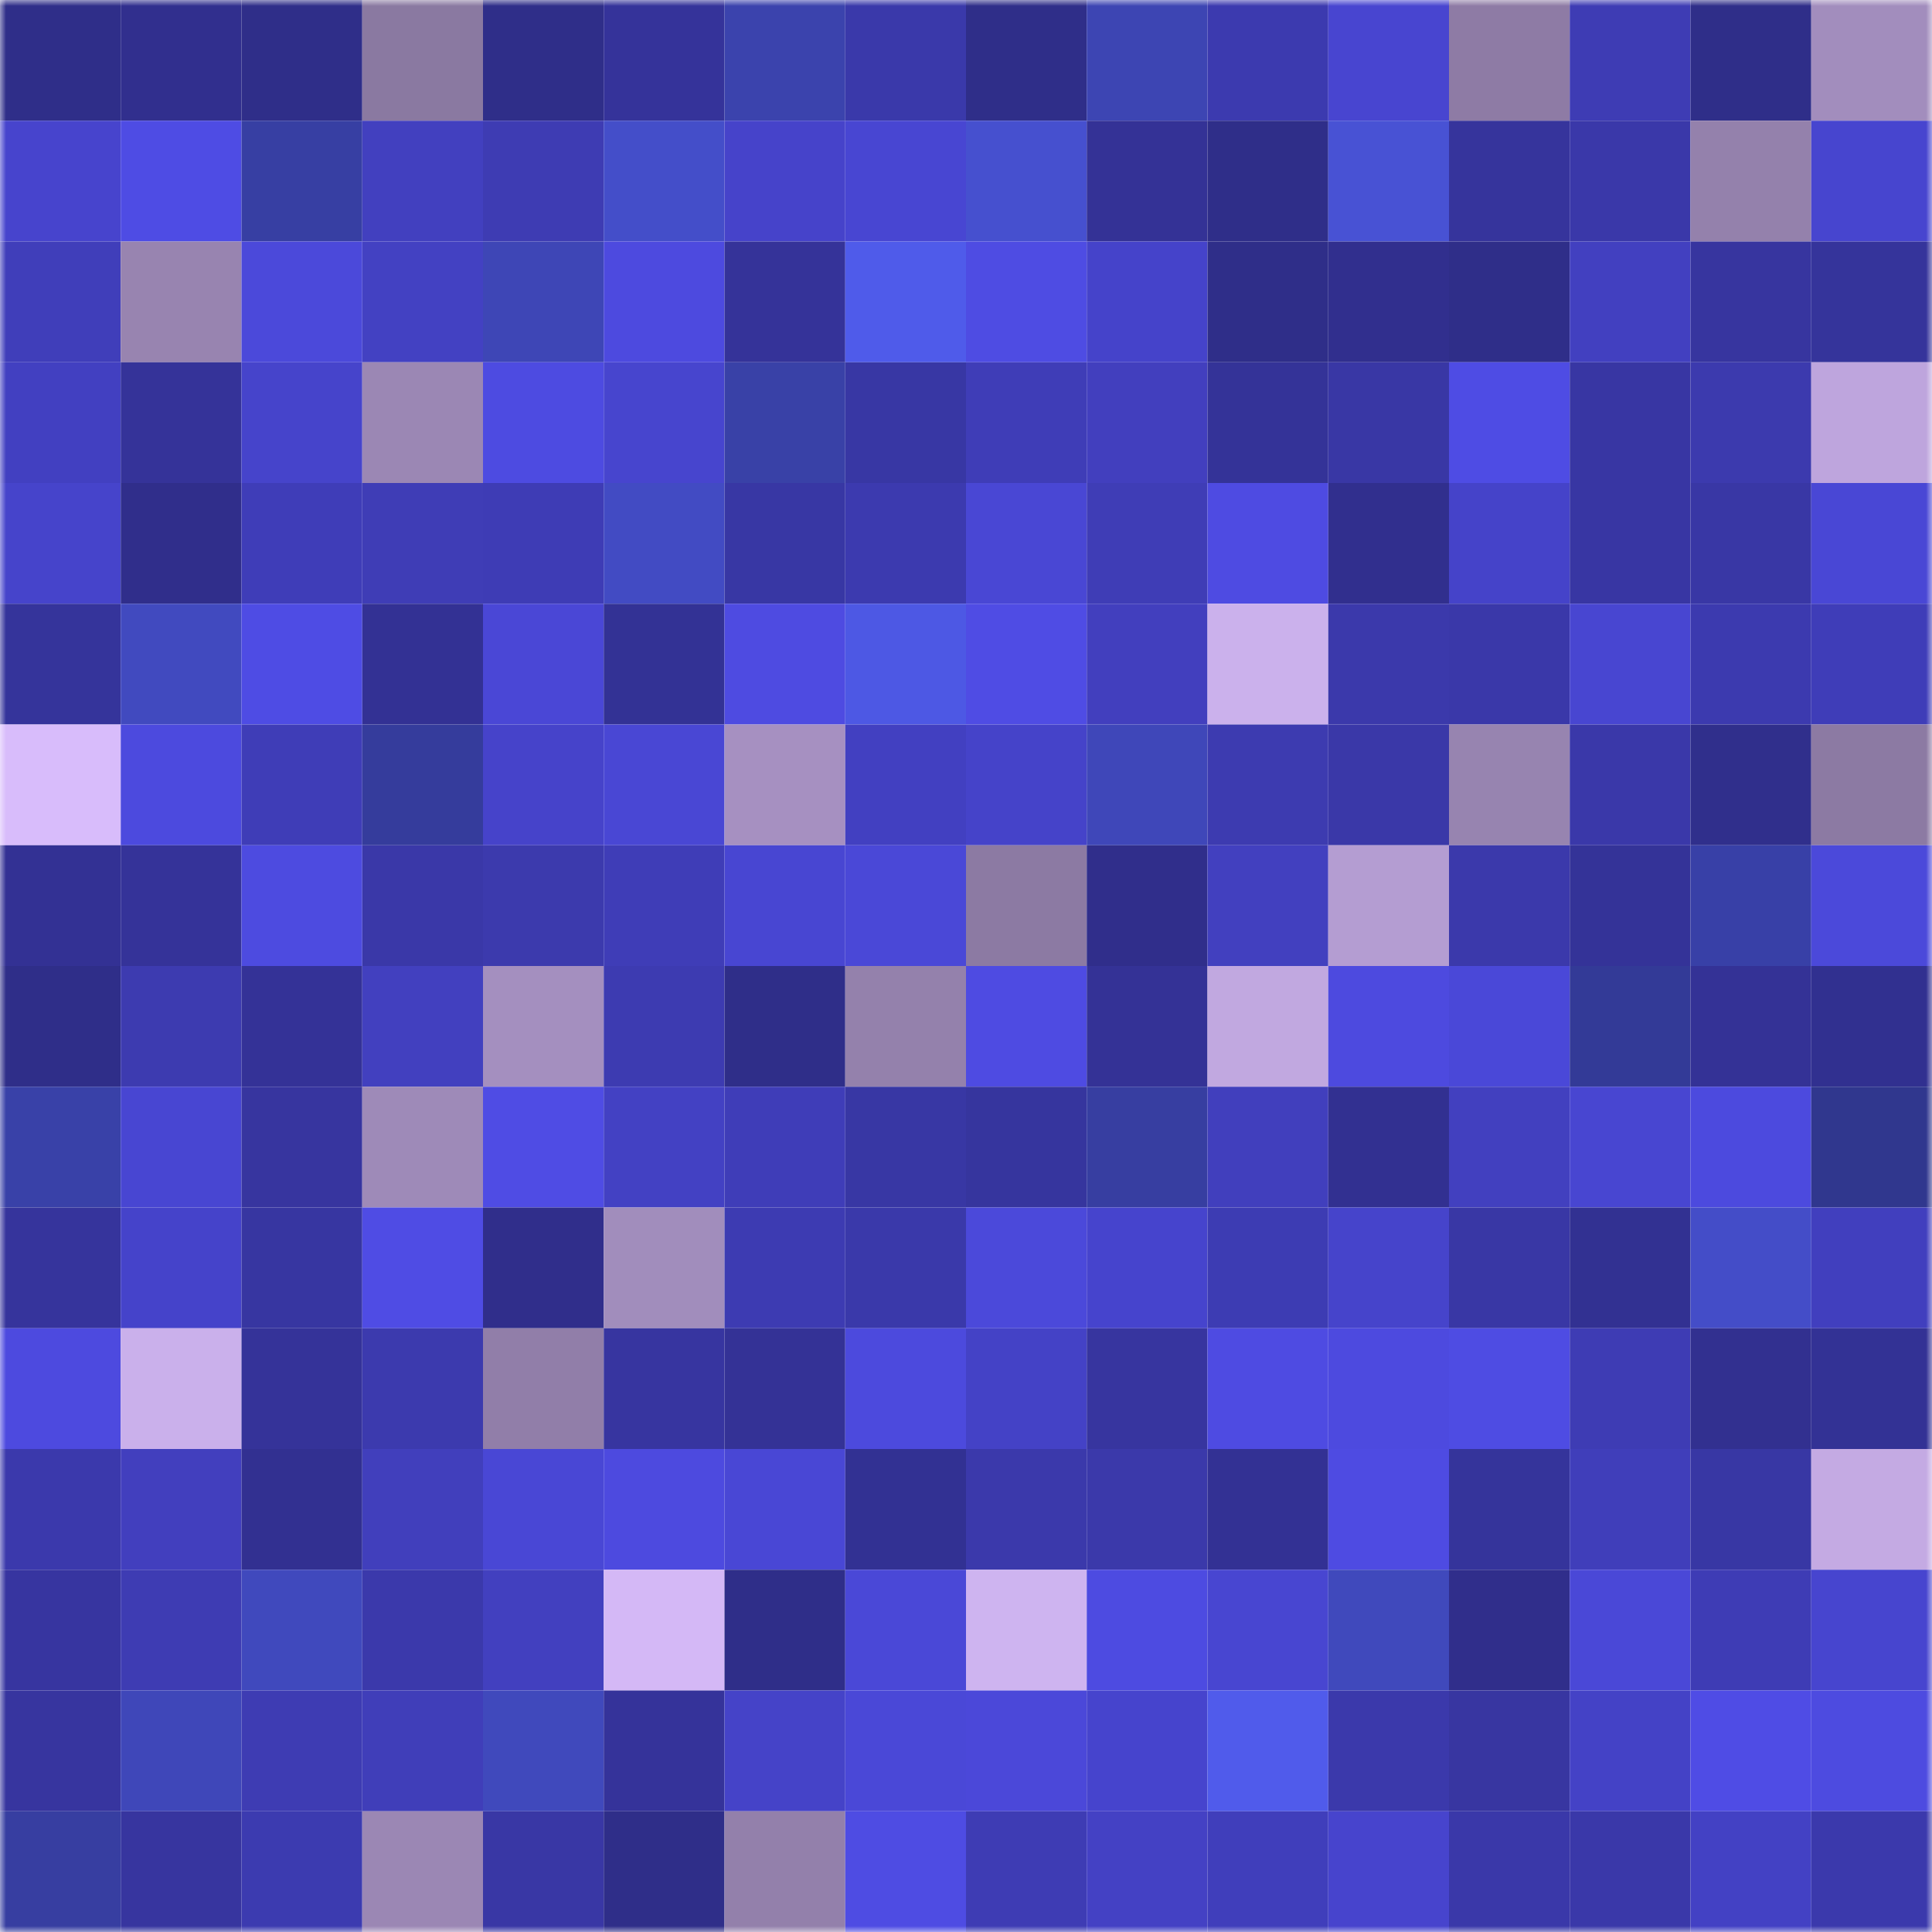 <svg viewBox="0 0 160 160" fill="none" role="img" xmlns="http://www.w3.org/2000/svg" width="240" height="240" name="farcaster%2Cdonor"><mask id="1754044605" mask-type="alpha" maskUnits="userSpaceOnUse" x="0" y="0" width="160" height="160"><rect width="160" height="160" fill="#FFFFFF"></rect></mask><g mask="url(#1754044605)"><rect x="0" y="0" width="10" height="10" fill="#2f2e89"></rect><rect x="10" y="0" width="10" height="10" fill="#312f8e"></rect><rect x="20" y="0" width="10" height="10" fill="#2f2e89"></rect><rect x="30" y="0" width="10" height="10" fill="#8a79a1"></rect><rect x="40" y="0" width="10" height="10" fill="#2f2e89"></rect><rect x="50" y="0" width="10" height="10" fill="#35339a"></rect><rect x="60" y="0" width="10" height="10" fill="#3b43ad"></rect><rect x="70" y="0" width="10" height="10" fill="#3a39aa"></rect><rect x="80" y="0" width="10" height="10" fill="#2f2e89"></rect><rect x="90" y="0" width="10" height="10" fill="#3d45b3"></rect><rect x="100" y="0" width="10" height="10" fill="#3c3aaf"></rect><rect x="110" y="0" width="10" height="10" fill="#4845d0"></rect><rect x="120" y="0" width="10" height="10" fill="#8e7ba5"></rect><rect x="130" y="0" width="10" height="10" fill="#3e3cb4"></rect><rect x="140" y="0" width="10" height="10" fill="#2f2e89"></rect><rect x="150" y="0" width="10" height="10" fill="#a28dbd"></rect><rect x="0" y="10" width="10" height="10" fill="#4744cd"></rect><rect x="10" y="10" width="10" height="10" fill="#4e4ce4"></rect><rect x="20" y="10" width="10" height="10" fill="#373fa3"></rect><rect x="30" y="10" width="10" height="10" fill="#4240bf"></rect><rect x="40" y="10" width="10" height="10" fill="#3e3cb3"></rect><rect x="50" y="10" width="10" height="10" fill="#444ec9"></rect><rect x="60" y="10" width="10" height="10" fill="#4643ca"></rect><rect x="70" y="10" width="10" height="10" fill="#4846d2"></rect><rect x="80" y="10" width="10" height="10" fill="#4650cf"></rect><rect x="90" y="10" width="10" height="10" fill="#343296"></rect><rect x="100" y="10" width="10" height="10" fill="#2f2e89"></rect><rect x="110" y="10" width="10" height="10" fill="#4852d4"></rect><rect x="120" y="10" width="10" height="10" fill="#36349c"></rect><rect x="130" y="10" width="10" height="10" fill="#3a38a9"></rect><rect x="140" y="10" width="10" height="10" fill="#9481ac"></rect><rect x="150" y="10" width="10" height="10" fill="#4745cf"></rect><rect x="0" y="20" width="10" height="10" fill="#403eba"></rect><rect x="10" y="20" width="10" height="10" fill="#9884b0"></rect><rect x="20" y="20" width="10" height="10" fill="#4b49da"></rect><rect x="30" y="20" width="10" height="10" fill="#4341c2"></rect><rect x="40" y="20" width="10" height="10" fill="#3e46b6"></rect><rect x="50" y="20" width="10" height="10" fill="#4d4adf"></rect><rect x="60" y="20" width="10" height="10" fill="#353399"></rect><rect x="70" y="20" width="10" height="10" fill="#4f5bea"></rect><rect x="80" y="20" width="10" height="10" fill="#4e4ce3"></rect><rect x="90" y="20" width="10" height="10" fill="#4543ca"></rect><rect x="100" y="20" width="10" height="10" fill="#2f2e89"></rect><rect x="110" y="20" width="10" height="10" fill="#312f8e"></rect><rect x="120" y="20" width="10" height="10" fill="#2f2e89"></rect><rect x="130" y="20" width="10" height="10" fill="#4240c0"></rect><rect x="140" y="20" width="10" height="10" fill="#37359f"></rect><rect x="150" y="20" width="10" height="10" fill="#35349b"></rect><rect x="0" y="30" width="10" height="10" fill="#4240c1"></rect><rect x="10" y="30" width="10" height="10" fill="#353399"></rect><rect x="20" y="30" width="10" height="10" fill="#4644cb"></rect><rect x="30" y="30" width="10" height="10" fill="#9b87b4"></rect><rect x="40" y="30" width="10" height="10" fill="#4d4be1"></rect><rect x="50" y="30" width="10" height="10" fill="#4745ce"></rect><rect x="60" y="30" width="10" height="10" fill="#3941a7"></rect><rect x="70" y="30" width="10" height="10" fill="#3837a4"></rect><rect x="80" y="30" width="10" height="10" fill="#3f3db7"></rect><rect x="90" y="30" width="10" height="10" fill="#423fbe"></rect><rect x="100" y="30" width="10" height="10" fill="#343398"></rect><rect x="110" y="30" width="10" height="10" fill="#3937a5"></rect><rect x="120" y="30" width="10" height="10" fill="#4e4ce4"></rect><rect x="130" y="30" width="10" height="10" fill="#3836a3"></rect><rect x="140" y="30" width="10" height="10" fill="#3c3aae"></rect><rect x="150" y="30" width="10" height="10" fill="#bea5dd"></rect><rect x="0" y="40" width="10" height="10" fill="#4644cb"></rect><rect x="10" y="40" width="10" height="10" fill="#302e8b"></rect><rect x="20" y="40" width="10" height="10" fill="#3f3db8"></rect><rect x="30" y="40" width="10" height="10" fill="#3f3db6"></rect><rect x="40" y="40" width="10" height="10" fill="#3e3cb5"></rect><rect x="50" y="40" width="10" height="10" fill="#424bc3"></rect><rect x="60" y="40" width="10" height="10" fill="#3837a4"></rect><rect x="70" y="40" width="10" height="10" fill="#3c3aaf"></rect><rect x="80" y="40" width="10" height="10" fill="#4947d4"></rect><rect x="90" y="40" width="10" height="10" fill="#3f3db6"></rect><rect x="100" y="40" width="10" height="10" fill="#4e4be2"></rect><rect x="110" y="40" width="10" height="10" fill="#312f8e"></rect><rect x="120" y="40" width="10" height="10" fill="#4543c9"></rect><rect x="130" y="40" width="10" height="10" fill="#3836a3"></rect><rect x="140" y="40" width="10" height="10" fill="#3937a5"></rect><rect x="150" y="40" width="10" height="10" fill="#4947d5"></rect><rect x="0" y="50" width="10" height="10" fill="#35349b"></rect><rect x="10" y="50" width="10" height="10" fill="#414abf"></rect><rect x="20" y="50" width="10" height="10" fill="#4e4ce4"></rect><rect x="30" y="50" width="10" height="10" fill="#333194"></rect><rect x="40" y="50" width="10" height="10" fill="#4a47d6"></rect><rect x="50" y="50" width="10" height="10" fill="#333295"></rect><rect x="60" y="50" width="10" height="10" fill="#4e4be1"></rect><rect x="70" y="50" width="10" height="10" fill="#4d58e4"></rect><rect x="80" y="50" width="10" height="10" fill="#4f4ce4"></rect><rect x="90" y="50" width="10" height="10" fill="#423fbe"></rect><rect x="100" y="50" width="10" height="10" fill="#cbb1ec"></rect><rect x="110" y="50" width="10" height="10" fill="#3b39ab"></rect><rect x="120" y="50" width="10" height="10" fill="#3a38a9"></rect><rect x="130" y="50" width="10" height="10" fill="#4846d1"></rect><rect x="140" y="50" width="10" height="10" fill="#3c3aaf"></rect><rect x="150" y="50" width="10" height="10" fill="#3f3db8"></rect><rect x="0" y="60" width="10" height="10" fill="#d8bcfb"></rect><rect x="10" y="60" width="10" height="10" fill="#4c4ade"></rect><rect x="20" y="60" width="10" height="10" fill="#3f3db7"></rect><rect x="30" y="60" width="10" height="10" fill="#353c9c"></rect><rect x="40" y="60" width="10" height="10" fill="#4643ca"></rect><rect x="50" y="60" width="10" height="10" fill="#4947d4"></rect><rect x="60" y="60" width="10" height="10" fill="#a690c1"></rect><rect x="70" y="60" width="10" height="10" fill="#4240c1"></rect><rect x="80" y="60" width="10" height="10" fill="#4543c9"></rect><rect x="90" y="60" width="10" height="10" fill="#3f47b9"></rect><rect x="100" y="60" width="10" height="10" fill="#3d3bb0"></rect><rect x="110" y="60" width="10" height="10" fill="#3a38a8"></rect><rect x="120" y="60" width="10" height="10" fill="#9784b0"></rect><rect x="130" y="60" width="10" height="10" fill="#3a38a9"></rect><rect x="140" y="60" width="10" height="10" fill="#302f8c"></rect><rect x="150" y="60" width="10" height="10" fill="#8c7aa3"></rect><rect x="0" y="70" width="10" height="10" fill="#333194"></rect><rect x="10" y="70" width="10" height="10" fill="#353399"></rect><rect x="20" y="70" width="10" height="10" fill="#4d4be0"></rect><rect x="30" y="70" width="10" height="10" fill="#3a38a8"></rect><rect x="40" y="70" width="10" height="10" fill="#3c3aad"></rect><rect x="50" y="70" width="10" height="10" fill="#3f3db7"></rect><rect x="60" y="70" width="10" height="10" fill="#4846d2"></rect><rect x="70" y="70" width="10" height="10" fill="#4a48d7"></rect><rect x="80" y="70" width="10" height="10" fill="#8c7aa3"></rect><rect x="90" y="70" width="10" height="10" fill="#302e8b"></rect><rect x="100" y="70" width="10" height="10" fill="#4240bf"></rect><rect x="110" y="70" width="10" height="10" fill="#b49dd2"></rect><rect x="120" y="70" width="10" height="10" fill="#3b39ab"></rect><rect x="130" y="70" width="10" height="10" fill="#343398"></rect><rect x="140" y="70" width="10" height="10" fill="#3840a7"></rect><rect x="150" y="70" width="10" height="10" fill="#4b49da"></rect><rect x="0" y="80" width="10" height="10" fill="#2f2e89"></rect><rect x="10" y="80" width="10" height="10" fill="#3d3bb0"></rect><rect x="20" y="80" width="10" height="10" fill="#343297"></rect><rect x="30" y="80" width="10" height="10" fill="#4240bf"></rect><rect x="40" y="80" width="10" height="10" fill="#a48fbf"></rect><rect x="50" y="80" width="10" height="10" fill="#3d3bb1"></rect><rect x="60" y="80" width="10" height="10" fill="#2f2e89"></rect><rect x="70" y="80" width="10" height="10" fill="#9481ac"></rect><rect x="80" y="80" width="10" height="10" fill="#4e4be2"></rect><rect x="90" y="80" width="10" height="10" fill="#343296"></rect><rect x="100" y="80" width="10" height="10" fill="#c1a8e0"></rect><rect x="110" y="80" width="10" height="10" fill="#4d4adf"></rect><rect x="120" y="80" width="10" height="10" fill="#4a48d8"></rect><rect x="130" y="80" width="10" height="10" fill="#333a97"></rect><rect x="140" y="80" width="10" height="10" fill="#343296"></rect><rect x="150" y="80" width="10" height="10" fill="#313090"></rect><rect x="0" y="90" width="10" height="10" fill="#3941a8"></rect><rect x="10" y="90" width="10" height="10" fill="#4846d2"></rect><rect x="20" y="90" width="10" height="10" fill="#37359f"></rect><rect x="30" y="90" width="10" height="10" fill="#9e8ab8"></rect><rect x="40" y="90" width="10" height="10" fill="#4f4ce4"></rect><rect x="50" y="90" width="10" height="10" fill="#4341c3"></rect><rect x="60" y="90" width="10" height="10" fill="#3f3db8"></rect><rect x="70" y="90" width="10" height="10" fill="#3837a4"></rect><rect x="80" y="90" width="10" height="10" fill="#36359e"></rect><rect x="90" y="90" width="10" height="10" fill="#373ea1"></rect><rect x="100" y="90" width="10" height="10" fill="#413fbd"></rect><rect x="110" y="90" width="10" height="10" fill="#323091"></rect><rect x="120" y="90" width="10" height="10" fill="#4240bf"></rect><rect x="130" y="90" width="10" height="10" fill="#4846d1"></rect><rect x="140" y="90" width="10" height="10" fill="#4c4ade"></rect><rect x="150" y="90" width="10" height="10" fill="#30378e"></rect><rect x="0" y="100" width="10" height="10" fill="#36349c"></rect><rect x="10" y="100" width="10" height="10" fill="#4543ca"></rect><rect x="20" y="100" width="10" height="10" fill="#3736a1"></rect><rect x="30" y="100" width="10" height="10" fill="#4f4ce4"></rect><rect x="40" y="100" width="10" height="10" fill="#302e8b"></rect><rect x="50" y="100" width="10" height="10" fill="#a18dbc"></rect><rect x="60" y="100" width="10" height="10" fill="#3d3bb2"></rect><rect x="70" y="100" width="10" height="10" fill="#3a39aa"></rect><rect x="80" y="100" width="10" height="10" fill="#4b49da"></rect><rect x="90" y="100" width="10" height="10" fill="#4644cd"></rect><rect x="100" y="100" width="10" height="10" fill="#3d3cb3"></rect><rect x="110" y="100" width="10" height="10" fill="#4644cb"></rect><rect x="120" y="100" width="10" height="10" fill="#3937a5"></rect><rect x="130" y="100" width="10" height="10" fill="#323192"></rect><rect x="140" y="100" width="10" height="10" fill="#444dc8"></rect><rect x="150" y="100" width="10" height="10" fill="#413fbe"></rect><rect x="0" y="110" width="10" height="10" fill="#4d4adf"></rect><rect x="10" y="110" width="10" height="10" fill="#cab0eb"></rect><rect x="20" y="110" width="10" height="10" fill="#353399"></rect><rect x="30" y="110" width="10" height="10" fill="#3c3aae"></rect><rect x="40" y="110" width="10" height="10" fill="#917ea9"></rect><rect x="50" y="110" width="10" height="10" fill="#3735a0"></rect><rect x="60" y="110" width="10" height="10" fill="#343296"></rect><rect x="70" y="110" width="10" height="10" fill="#4c4add"></rect><rect x="80" y="110" width="10" height="10" fill="#4442c6"></rect><rect x="90" y="110" width="10" height="10" fill="#37359f"></rect><rect x="100" y="110" width="10" height="10" fill="#4e4be2"></rect><rect x="110" y="110" width="10" height="10" fill="#4d4adf"></rect><rect x="120" y="110" width="10" height="10" fill="#4e4ce3"></rect><rect x="130" y="110" width="10" height="10" fill="#3e3cb4"></rect><rect x="140" y="110" width="10" height="10" fill="#323090"></rect><rect x="150" y="110" width="10" height="10" fill="#333295"></rect><rect x="0" y="120" width="10" height="10" fill="#3b39ac"></rect><rect x="10" y="120" width="10" height="10" fill="#423fbe"></rect><rect x="20" y="120" width="10" height="10" fill="#323091"></rect><rect x="30" y="120" width="10" height="10" fill="#413fbc"></rect><rect x="40" y="120" width="10" height="10" fill="#4947d5"></rect><rect x="50" y="120" width="10" height="10" fill="#4d4adf"></rect><rect x="60" y="120" width="10" height="10" fill="#4947d5"></rect><rect x="70" y="120" width="10" height="10" fill="#323193"></rect><rect x="80" y="120" width="10" height="10" fill="#3b39ab"></rect><rect x="90" y="120" width="10" height="10" fill="#3b39aa"></rect><rect x="100" y="120" width="10" height="10" fill="#333194"></rect><rect x="110" y="120" width="10" height="10" fill="#4e4be2"></rect><rect x="120" y="120" width="10" height="10" fill="#35349b"></rect><rect x="130" y="120" width="10" height="10" fill="#403eba"></rect><rect x="140" y="120" width="10" height="10" fill="#3837a4"></rect><rect x="150" y="120" width="10" height="10" fill="#c4aae3"></rect><rect x="0" y="130" width="10" height="10" fill="#3735a0"></rect><rect x="10" y="130" width="10" height="10" fill="#3e3cb3"></rect><rect x="20" y="130" width="10" height="10" fill="#4049bd"></rect><rect x="30" y="130" width="10" height="10" fill="#3b39ab"></rect><rect x="40" y="130" width="10" height="10" fill="#4240bf"></rect><rect x="50" y="130" width="10" height="10" fill="#d4b8f6"></rect><rect x="60" y="130" width="10" height="10" fill="#2f2e89"></rect><rect x="70" y="130" width="10" height="10" fill="#4a48d7"></rect><rect x="80" y="130" width="10" height="10" fill="#ceb4f0"></rect><rect x="90" y="130" width="10" height="10" fill="#4d4be1"></rect><rect x="100" y="130" width="10" height="10" fill="#4846d1"></rect><rect x="110" y="130" width="10" height="10" fill="#4049bc"></rect><rect x="120" y="130" width="10" height="10" fill="#302e8b"></rect><rect x="130" y="130" width="10" height="10" fill="#4a48d7"></rect><rect x="140" y="130" width="10" height="10" fill="#3e3cb5"></rect><rect x="150" y="130" width="10" height="10" fill="#4745cf"></rect><rect x="0" y="140" width="10" height="10" fill="#37359f"></rect><rect x="10" y="140" width="10" height="10" fill="#3f47b9"></rect><rect x="20" y="140" width="10" height="10" fill="#3e3cb3"></rect><rect x="30" y="140" width="10" height="10" fill="#403eb9"></rect><rect x="40" y="140" width="10" height="10" fill="#4049bc"></rect><rect x="50" y="140" width="10" height="10" fill="#35339a"></rect><rect x="60" y="140" width="10" height="10" fill="#4543c8"></rect><rect x="70" y="140" width="10" height="10" fill="#4a48d7"></rect><rect x="80" y="140" width="10" height="10" fill="#4b48d9"></rect><rect x="90" y="140" width="10" height="10" fill="#4644cd"></rect><rect x="100" y="140" width="10" height="10" fill="#505beb"></rect><rect x="110" y="140" width="10" height="10" fill="#3b39ab"></rect><rect x="120" y="140" width="10" height="10" fill="#3836a1"></rect><rect x="130" y="140" width="10" height="10" fill="#4442c6"></rect><rect x="140" y="140" width="10" height="10" fill="#4f4ce5"></rect><rect x="150" y="140" width="10" height="10" fill="#4d4be0"></rect><rect x="0" y="150" width="10" height="10" fill="#373ea1"></rect><rect x="10" y="150" width="10" height="10" fill="#37359f"></rect><rect x="20" y="150" width="10" height="10" fill="#3c3bb0"></rect><rect x="30" y="150" width="10" height="10" fill="#9b87b4"></rect><rect x="40" y="150" width="10" height="10" fill="#3937a5"></rect><rect x="50" y="150" width="10" height="10" fill="#2f2e89"></rect><rect x="60" y="150" width="10" height="10" fill="#9380ab"></rect><rect x="70" y="150" width="10" height="10" fill="#4e4ce3"></rect><rect x="80" y="150" width="10" height="10" fill="#3e3cb4"></rect><rect x="90" y="150" width="10" height="10" fill="#4441c4"></rect><rect x="100" y="150" width="10" height="10" fill="#403ebb"></rect><rect x="110" y="150" width="10" height="10" fill="#4744cd"></rect><rect x="120" y="150" width="10" height="10" fill="#3a38a9"></rect><rect x="130" y="150" width="10" height="10" fill="#3a38a9"></rect><rect x="140" y="150" width="10" height="10" fill="#4341c4"></rect><rect x="150" y="150" width="10" height="10" fill="#3b39ac"></rect></g></svg>